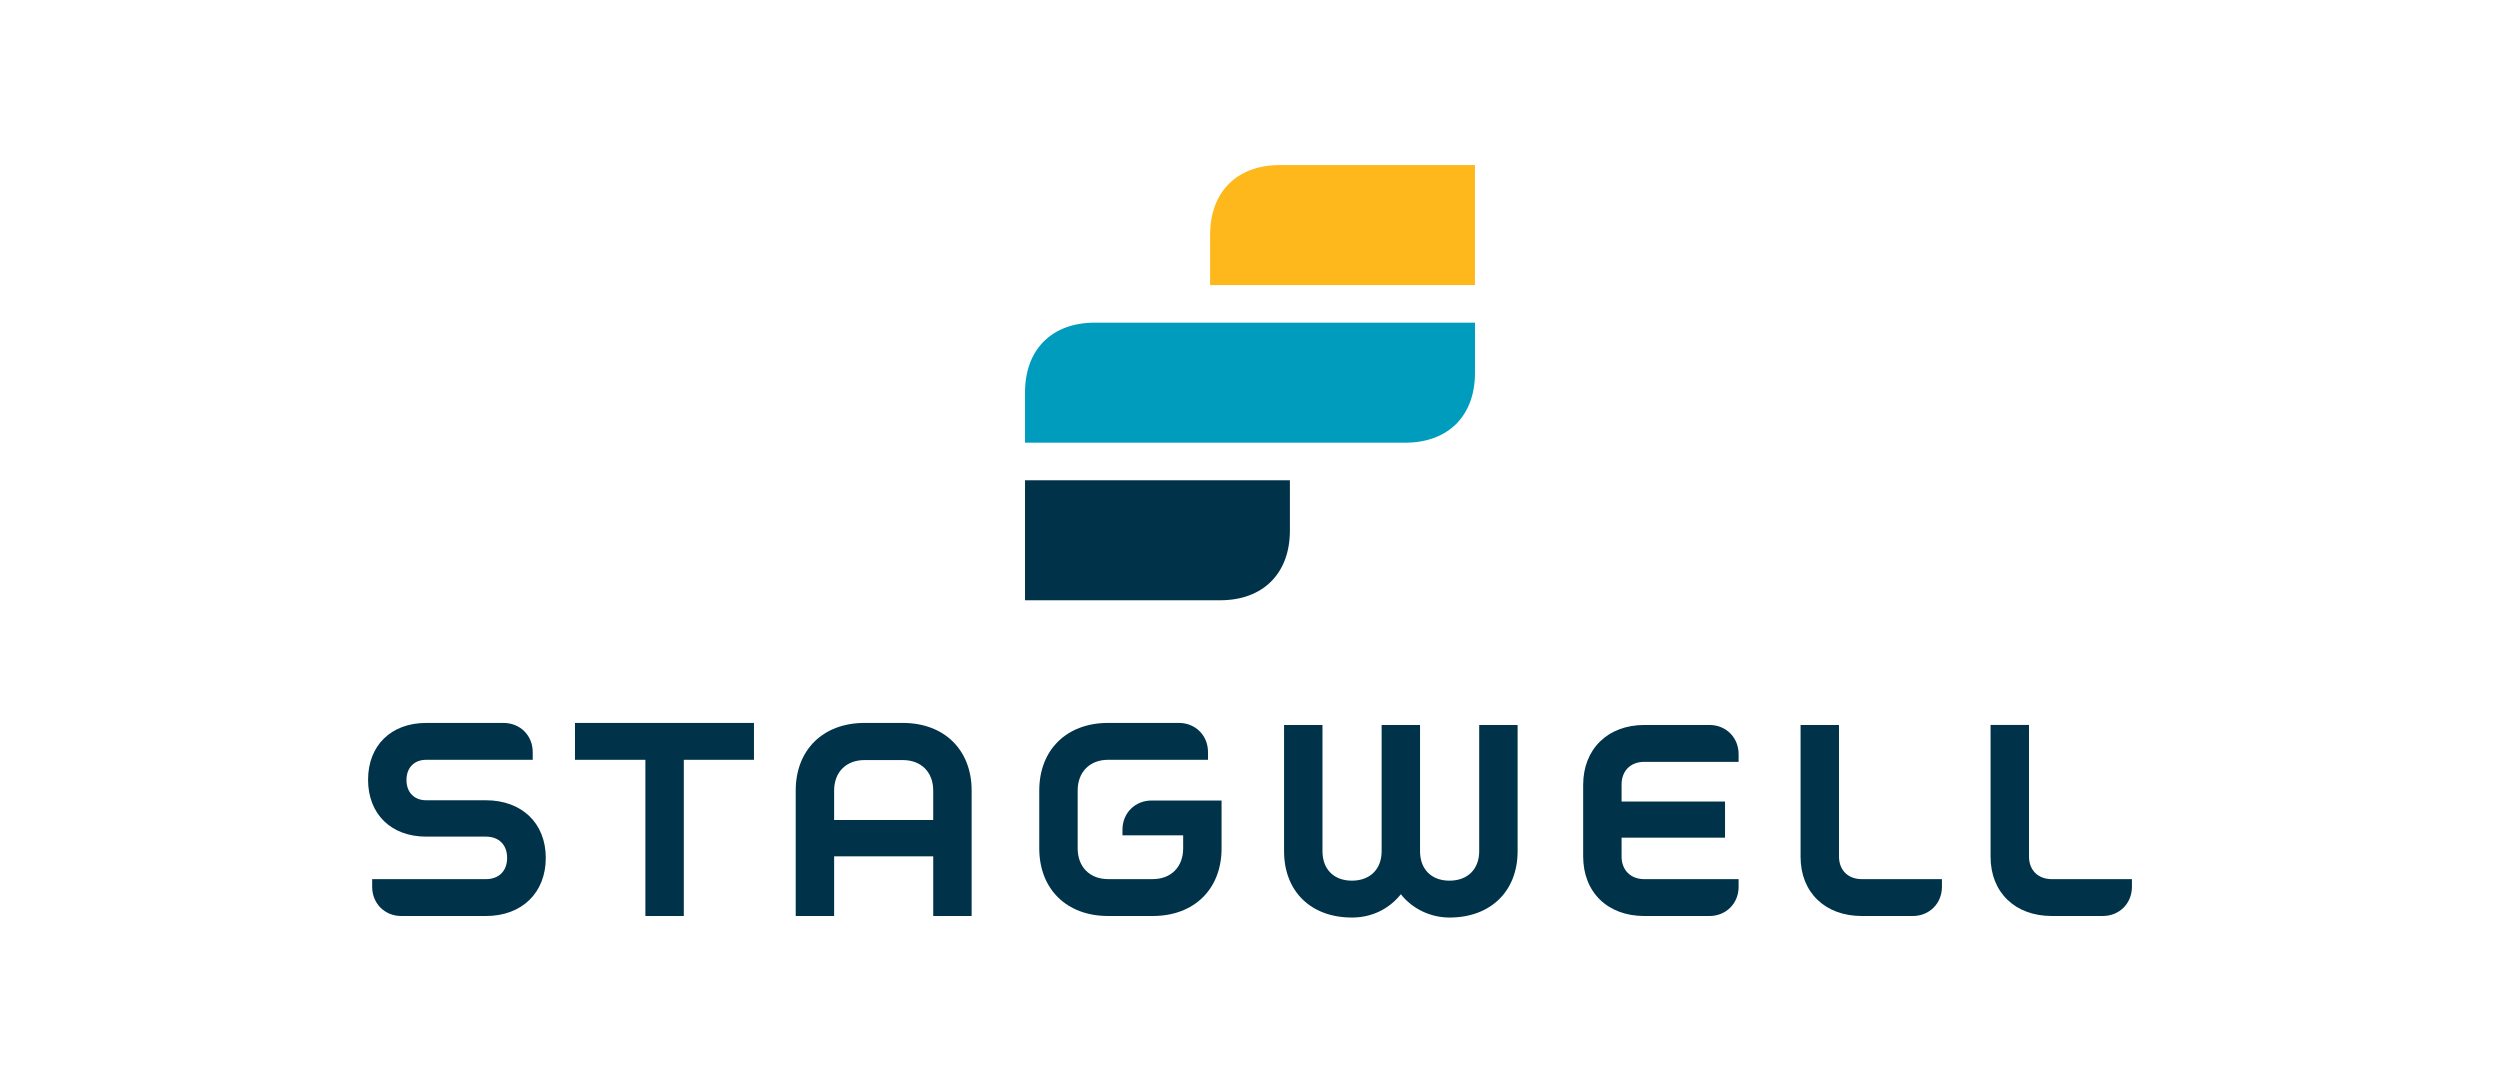 <?xml version="1.0" encoding="UTF-8"?>
<svg id="Layer_1" data-name="Layer 1" xmlns="http://www.w3.org/2000/svg" viewBox="0 0 2300 1000">
  <defs>
    <style>
      .cls-1 {
        fill: #003349;
      }

      .cls-2 {
        fill: #009cbd;
      }

      .cls-3 {
        fill: #ffb81c;
      }
    </style>
  </defs>
  <g id="VERTICAL_LOGO" data-name="VERTICAL LOGO">
    <g>
      <g>
        <path class="cls-1" d="M1186.71,441.82h-243.69v110.43h179.53c39.48,0,64.16-24.68,64.16-64.16v-46.27Z"/>
        <path class="cls-3" d="M1113.29,262.29h243.69v-110.43h-179.53c-39.48,0-64.16,24.68-64.16,64.16v46.27Z"/>
        <path class="cls-2" d="M943.02,407.27h349.81c39.48,0,64.16-24.68,64.16-64.16v-46.27h-349.81c-39.48,0-64.16,24.68-64.16,64.16v46.27Z"/>
        <path class="cls-1" d="M1032.67,763.33v5.18h55.84v12.01c0,16.96-11.07,28.27-28.03,28.27h-40.99c-16.96,0-28.04-11.31-28.04-28.27v-53.24c0-16.96,11.07-28.27,28.04-28.27h91.88v-7.07c0-15.31-11.55-26.86-26.86-26.86h-65.02c-38.17,0-63.37,24.74-63.37,62.2v53.24c0,37.46,25.21,62.2,63.37,62.2h40.99c38.16,0,63.37-24.74,63.37-62.2v-44.06h-64.32c-15.31,0-26.86,11.55-26.86,26.86"/>
      </g>
      <polygon class="cls-1" points="528.98 699.02 593.76 699.02 593.76 842.73 629.1 842.73 629.1 699.02 693.65 699.02 693.65 665.09 528.98 665.09 528.98 699.02"/>
      <g>
        <path class="cls-1" d="M446.99,736.24h-54.89c-11.07,0-18.14-7.3-18.14-18.61s7.07-18.61,18.14-18.61h98.01v-7.07c0-15.31-11.55-26.86-26.86-26.86h-71.15c-32.28,0-53.48,20.73-53.48,52.3s21.2,52.3,53.48,52.3h54.89c12.02,0,19.56,7.54,19.56,19.56s-7.54,19.55-19.56,19.55h-104.6v7.07c0,15.31,11.54,26.86,26.86,26.86h77.74c33.22,0,55.13-21.44,55.13-53.48s-22.14-53.01-55.13-53.01"/>
        <path class="cls-1" d="M858.57,754.38h-91.17v-27.09c0-16.96,11.07-28.03,28.03-28.03h35.1c16.96,0,28.03,11.07,28.03,28.03v27.09ZM830.53,665.09h-35.1c-38.16,0-63.37,24.74-63.37,62.2v115.44h35.34v-54.9h91.17v54.9h35.34v-115.44c0-37.46-25.21-62.2-63.37-62.2"/>
        <path class="cls-1" d="M1691.87,787.84v-120.86h-35.34v121.33c0,32.75,22.62,54.42,56.31,54.42h46.88c15.31,0,26.86-11.54,26.86-26.86v-7.07h-73.74c-12.72,0-20.97-8.25-20.97-20.97"/>
        <path class="cls-1" d="M1360.86,783.12c0,16.49-10.6,27.09-27.33,27.09s-27.09-10.6-27.09-27.09v-116.15h-35.34v116.15c0,16.49-10.6,27.09-27.33,27.09s-27.09-10.6-27.09-27.09v-116.15h-35.34v116.15c0,36.99,24.74,61.02,62.43,61.02,17.91,0,33.93-7.54,45-21.44,10.6,13.43,27.33,21.44,44.76,21.44,37.93,0,62.67-24.27,62.67-61.02v-116.15h-35.34v116.15Z"/>
        <path class="cls-1" d="M1887.64,808.8c-12.72,0-20.97-8.25-20.97-20.97v-120.86h-35.34v121.33c0,32.75,22.62,54.42,56.31,54.42h46.88c15.31,0,26.86-11.54,26.86-26.86v-7.07h-73.74Z"/>
        <path class="cls-1" d="M1572.66,666.98h-59.84c-33.69,0-56.31,22.15-56.31,55.13v65.73c0,32.98,22.38,54.89,56.31,54.89h59.84c15.31,0,26.86-11.54,26.86-26.86v-7.07h-86.7c-12.72,0-20.97-8.25-20.97-20.97v-17.2h95.18v-33.22h-95.18v-15.55c0-12.72,8.25-20.97,20.97-20.97h86.7v-7.07c0-15.31-11.55-26.86-26.86-26.86"/>
      </g>
    </g>
  </g>
</svg>